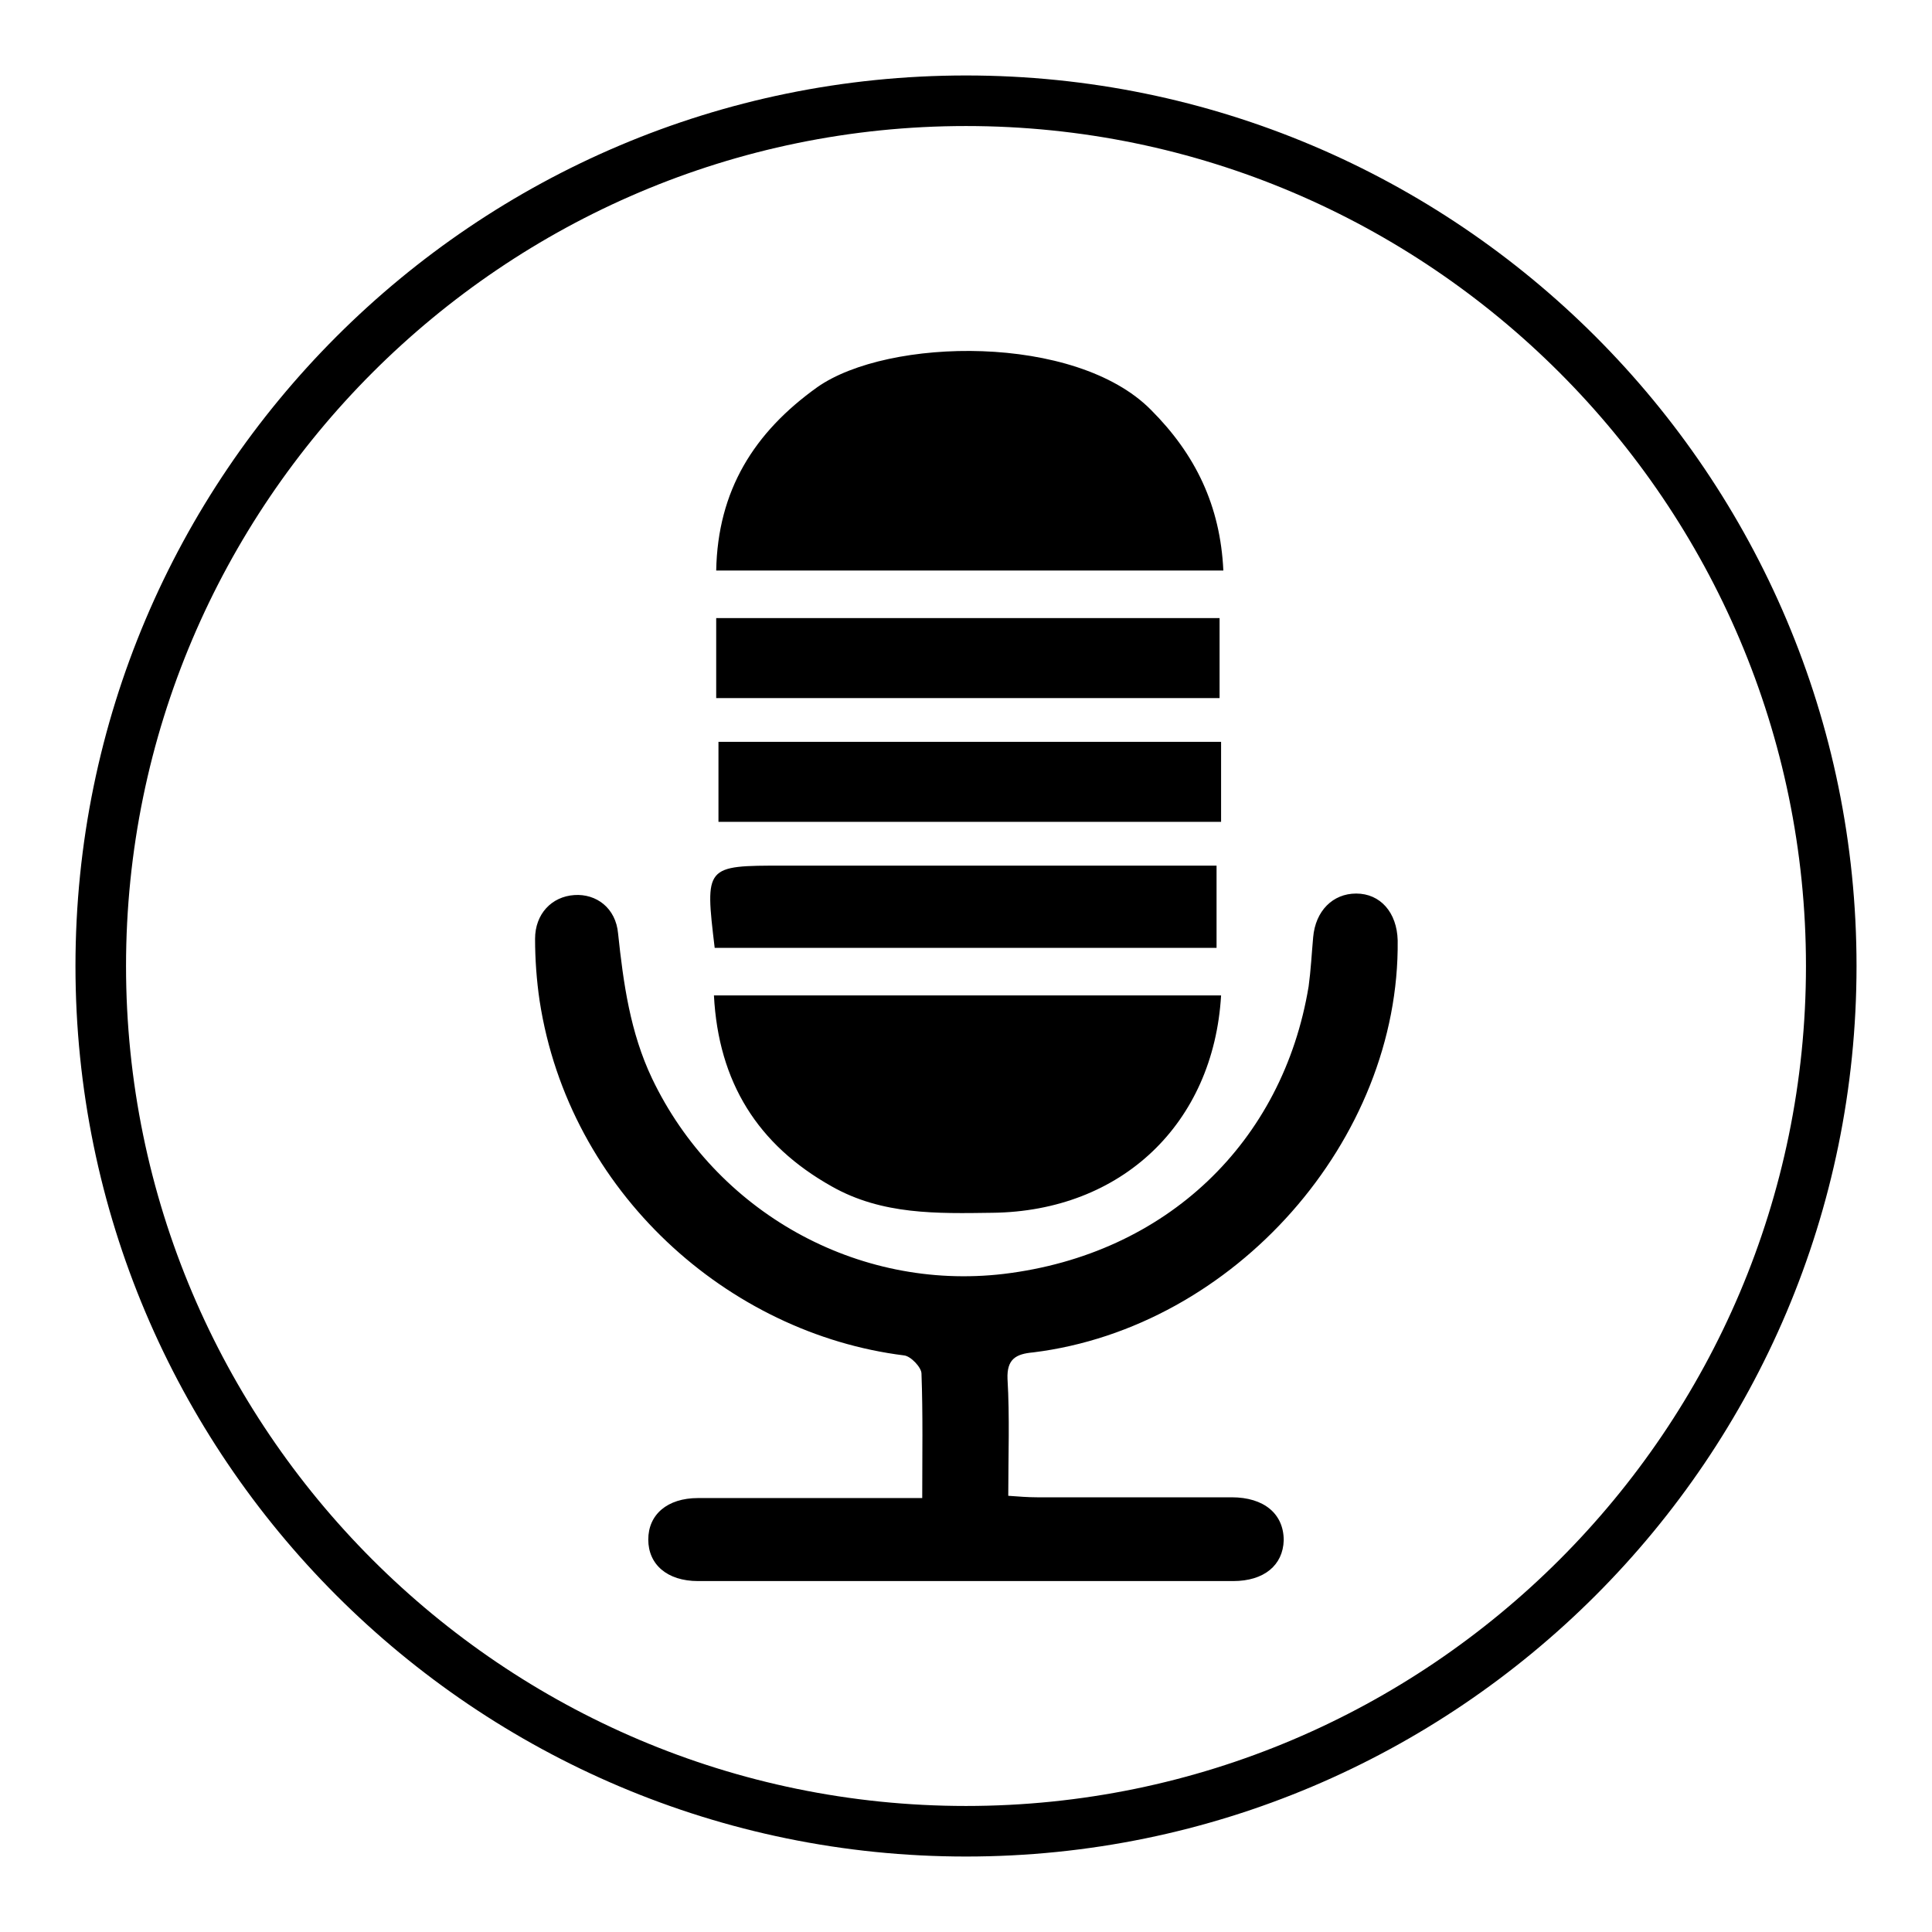 <?xml version="1.0" encoding="utf-8"?>
<!-- Svg Vector Icons : http://www.onlinewebfonts.com/icon -->
<!DOCTYPE svg PUBLIC "-//W3C//DTD SVG 1.1//EN" "http://www.w3.org/Graphics/SVG/1.1/DTD/svg11.dtd">
<svg version="1.1" xmlns="http://www.w3.org/2000/svg" xmlns:xlink="http://www.w3.org/1999/xlink" x="0px" y="0px" viewBox="0 0 256 256" enable-background="new 0 0 256 256" xml:space="preserve">
<g> <path fill="#000000" d="M163.2,198.4c-8.6,0-17.2,0-25.8,0c-1.2,0-2.4-0.1-3.8-0.2c0-5.4,0.2-10.4-0.1-15.5 c-0.1-2.6,1.1-3.3,3.4-3.5c26.7-3.3,48.6-28.2,48.3-54.6c-0.1-3.7-2.3-6.2-5.5-6.2c-3.1,0-5.4,2.3-5.7,5.8 c-0.2,2.2-0.3,4.3-0.6,6.5c-3.4,20.6-18.8,35.5-40.4,38.1c-19.5,2.3-38.2-8.3-46.6-25.9c-2.9-6.1-3.8-12.6-4.5-19.2 c-0.3-3.4-2.9-5.3-5.8-5.1c-3,0.2-5.2,2.5-5.2,5.8c0,2.7,0.2,5.5,0.6,8.2c3.9,25.4,25,44.1,48.3,47c0.9,0.1,2.3,1.6,2.3,2.4 c0.2,5.4,0.1,10.7,0.1,16.5c-10.2,0-20,0-29.7,0c-4.1,0-6.6,2.2-6.6,5.5c0,3.3,2.5,5.5,6.6,5.5c23.6,0,47.2,0,70.9,0 c4.1,0,6.6-2.1,6.7-5.4C170.1,200.6,167.5,198.4,163.2,198.4L163.2,198.4z M152.5,54.3c-10-10.1-34.8-9.6-44.2-3 C99.9,57.3,95.1,65,94.9,75.6h67.2C161.7,67,158.4,60.2,152.5,54.3L152.5,54.3z M110.2,157.2c6.7,3.8,14,3.6,21.3,3.5 c17.1-0.2,29.3-11.8,30.3-28.8H94.6C95.2,143.4,100.4,151.7,110.2,157.2L110.2,157.2z M161.7,81.9H94.9v10.6h66.7V81.9L161.7,81.9z  M161.9,98.3H95.2v10.6h66.6V98.3L161.9,98.3z M161.2,125.6v-10.9h-57.4c-10.4,0-10.4,0-9.1,10.9H161.2L161.2,125.6z M128,246 c-65.1,0-118-52.9-118-118C10,62.9,62.9,10,128,10c65.1,0,118,52.9,118,118C246,193.1,193.1,246,128,246z M128,16.7 C66.7,16.7,16.7,66.7,16.7,128c0,61.3,49.9,111.3,111.3,111.3c61.3,0,111.3-49.9,111.3-111.3C239.3,66.7,189.3,16.7,128,16.7z"/></g>
</svg>